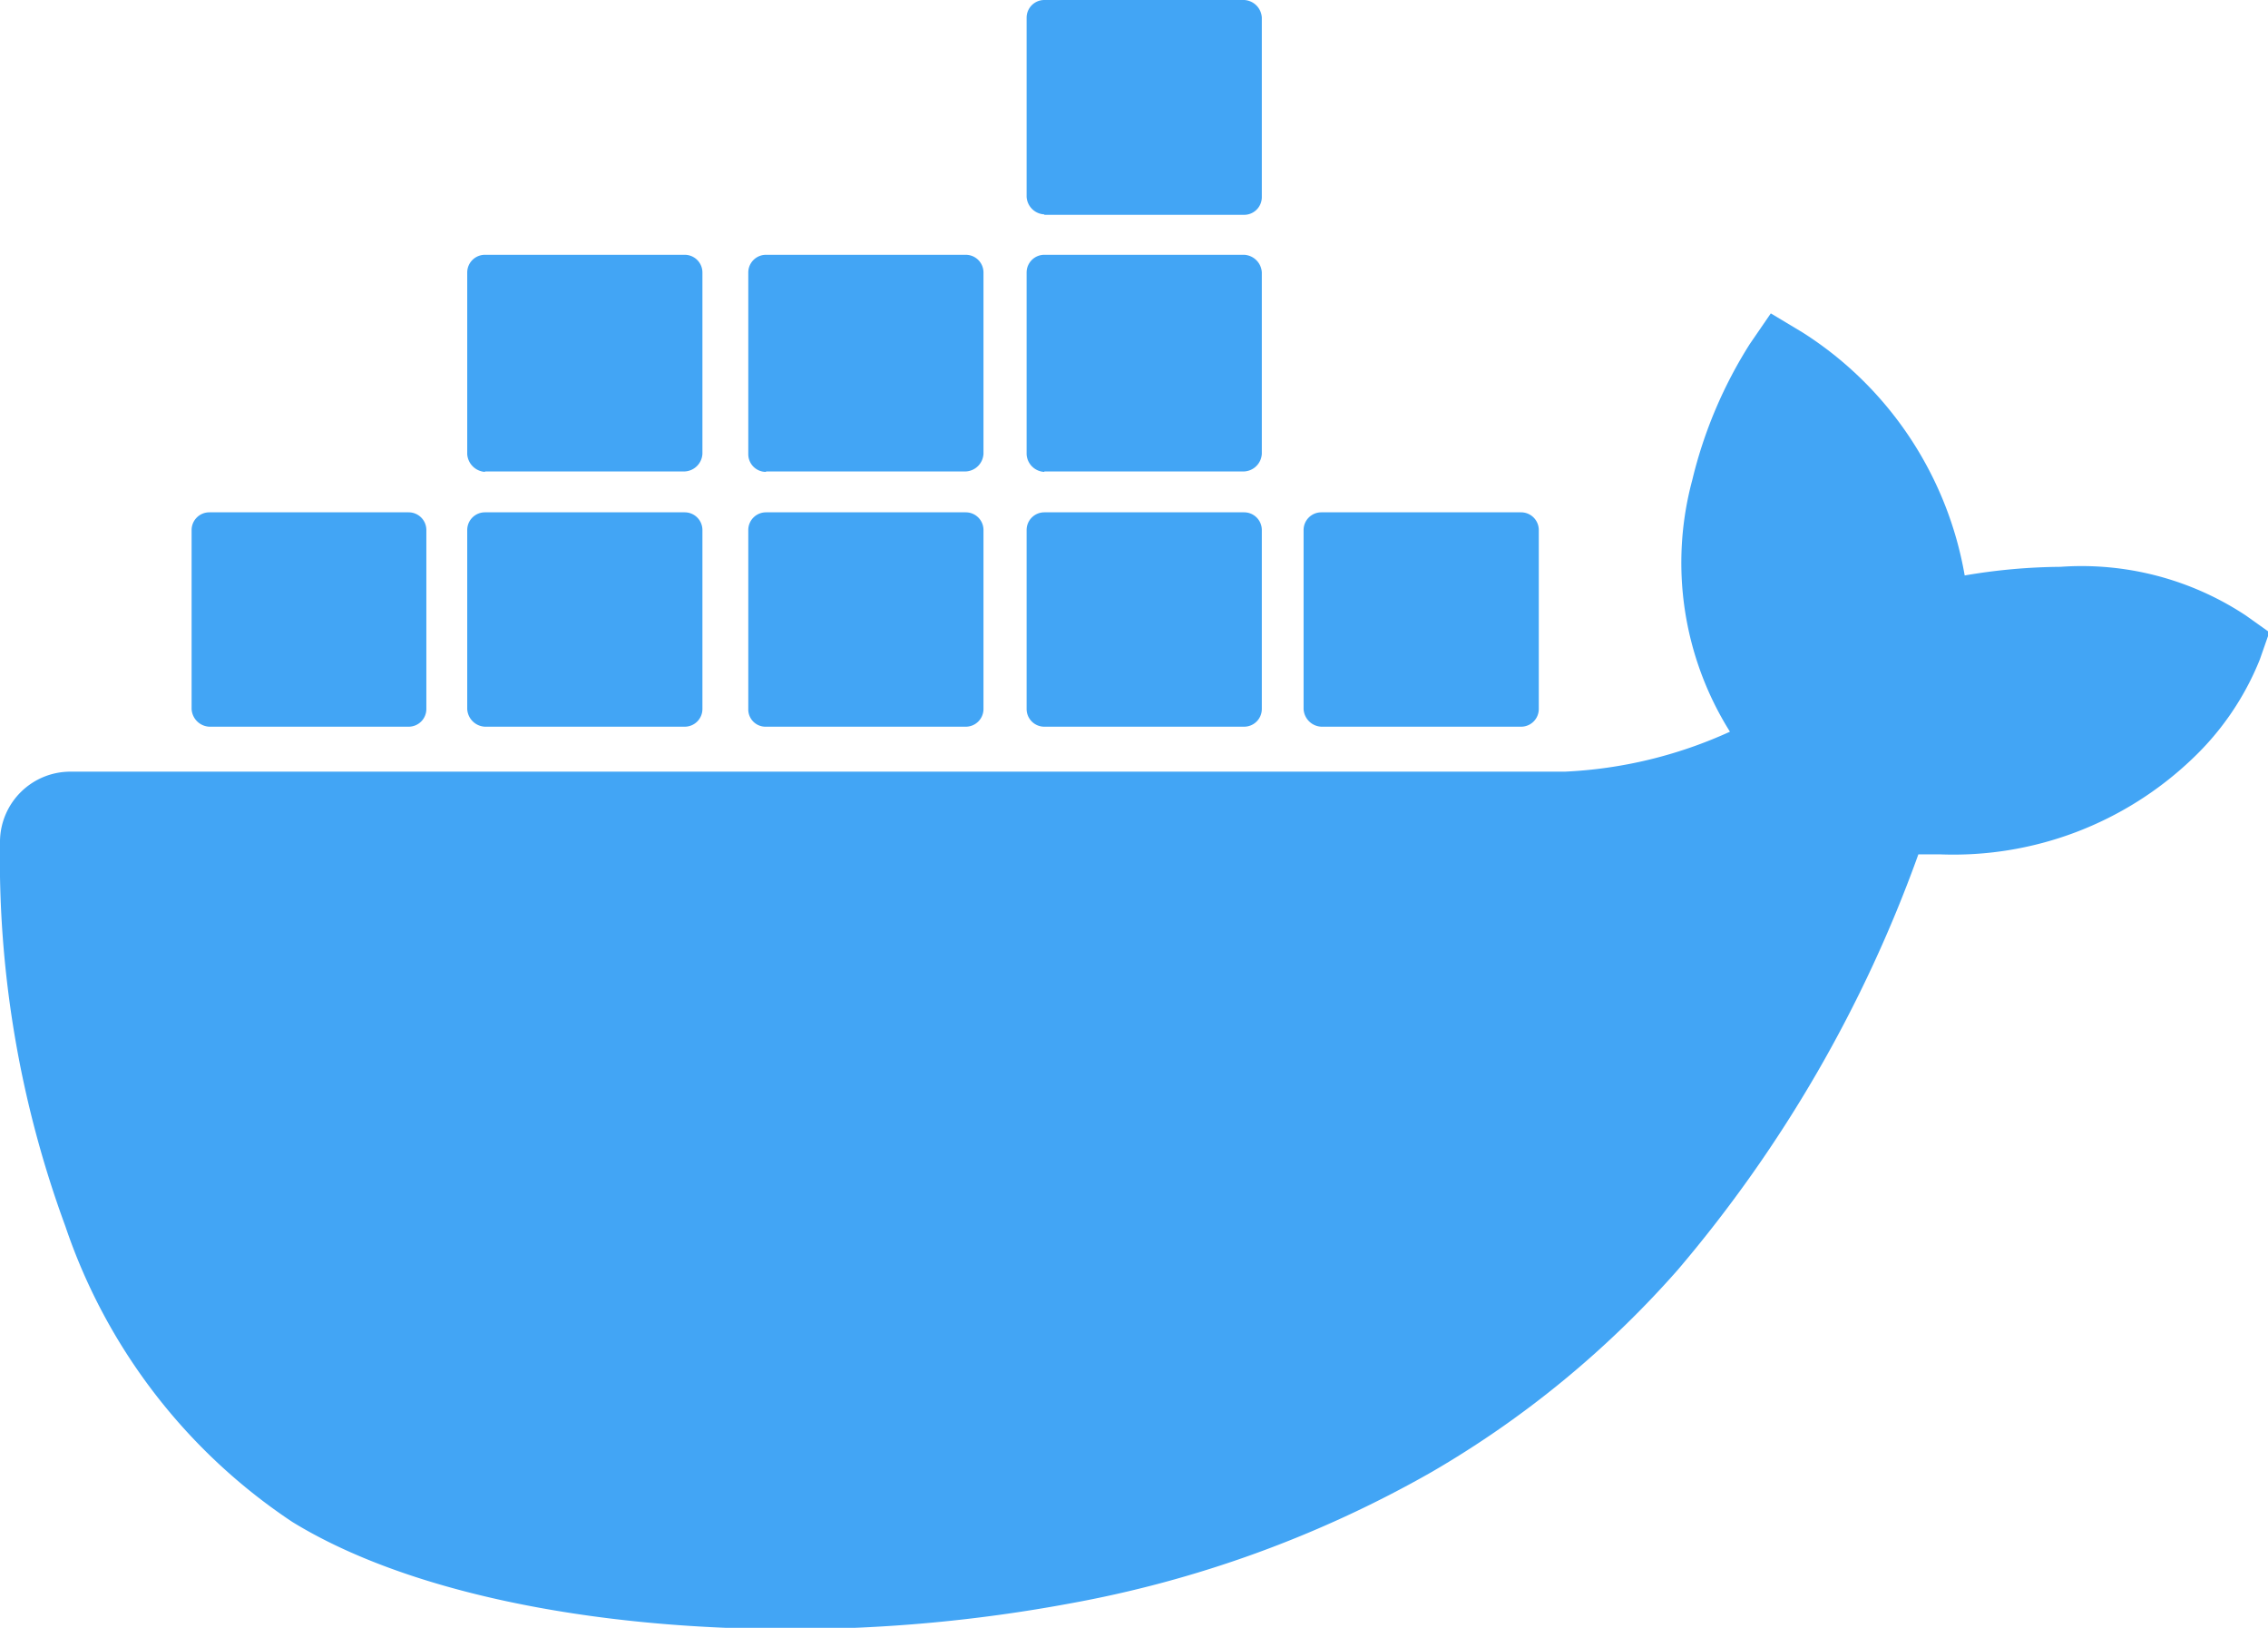 <svg xmlns="http://www.w3.org/2000/svg" viewBox="0 0 49.95 35.84"><defs><style>.cls-1{fill:#42a5f5;}</style></defs><title>Asset 209</title><g id="Layer_2" data-name="Layer 2"><g id="Layer_1-2" data-name="Layer 1"><path class="cls-1" d="M49.46,13.55a6.56,6.56,0,0,0-4.08-1.07,13,13,0,0,0-2.11.19,7.94,7.94,0,0,0-3.57-5.35L39,6.9l-.46.67a9.91,9.91,0,0,0-1.27,3,7,7,0,0,0,.83,5.54,9.83,9.83,0,0,1-3.64.88H1.56A1.55,1.55,0,0,0,0,18.51,23.44,23.44,0,0,0,1.44,27a12.68,12.68,0,0,0,5,6.51c2.46,1.51,6.46,2.36,11,2.36a33.68,33.68,0,0,0,6.09-.56,25.14,25.14,0,0,0,8-2.9,21.81,21.81,0,0,0,5.42-4.45,29.49,29.49,0,0,0,5.3-9.15h.46a7.62,7.62,0,0,0,5.58-2.11,6.17,6.17,0,0,0,1.48-2.18l.21-.6Z"/><path class="cls-1" d="M4.61,16H9a.39.39,0,0,0,.39-.39h0V11.67A.39.39,0,0,0,9,11.28H4.61a.39.39,0,0,0-.39.39h0v3.94a.41.41,0,0,0,.39.39h0"/><path class="cls-1" d="M10.68,16h4.4a.39.39,0,0,0,.39-.39h0V11.67a.39.39,0,0,0-.39-.39h-4.4a.39.39,0,0,0-.39.39v3.94a.41.41,0,0,0,.39.39"/><path class="cls-1" d="M16.87,16h4.4a.39.39,0,0,0,.39-.39h0V11.67a.39.39,0,0,0-.39-.39h-4.4a.39.39,0,0,0-.39.39h0v3.94a.38.38,0,0,0,.39.39h0"/><path class="cls-1" d="M23,16h4.4a.39.39,0,0,0,.39-.39V11.67a.39.39,0,0,0-.39-.39H23a.39.39,0,0,0-.39.39h0v3.94A.39.39,0,0,0,23,16h0"/><path class="cls-1" d="M10.68,10.38h4.4a.41.41,0,0,0,.39-.39V6a.39.39,0,0,0-.39-.39h-4.4a.39.39,0,0,0-.39.39V10a.42.42,0,0,0,.39.39"/><path class="cls-1" d="M16.87,10.38h4.4a.41.41,0,0,0,.39-.39V6a.39.39,0,0,0-.39-.39h-4.4a.39.39,0,0,0-.39.39h0V10a.39.39,0,0,0,.39.39"/><path class="cls-1" d="M23,10.38h4.4a.41.41,0,0,0,.39-.39V6a.41.41,0,0,0-.39-.39H23a.39.39,0,0,0-.39.39h0V10a.41.41,0,0,0,.39.39"/><path class="cls-1" d="M23,4.73h4.4a.39.39,0,0,0,.39-.39V.39A.41.41,0,0,0,27.36,0H23a.39.39,0,0,0-.39.39h0V4.33a.41.41,0,0,0,.39.39"/><path class="cls-1" d="M29.1,16h4.4a.39.39,0,0,0,.39-.39V11.67a.39.39,0,0,0-.39-.39H29.1a.39.39,0,0,0-.39.39h0v3.94a.41.41,0,0,0,.39.39"/></g></g></svg>